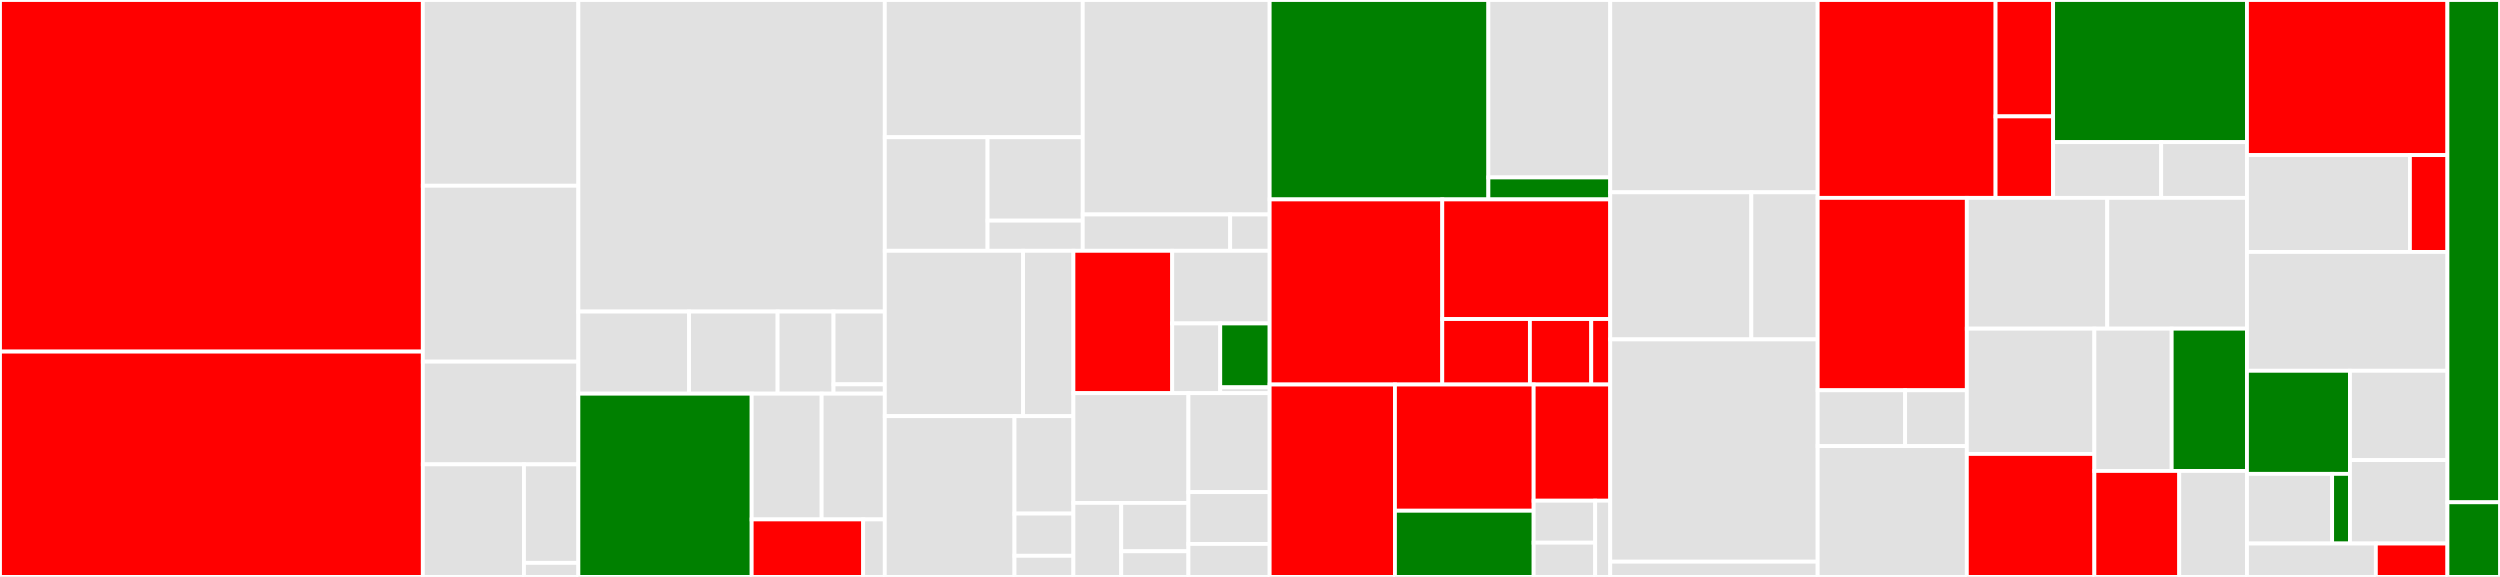 <svg baseProfile="full" width="650" height="150" viewBox="0 0 650 150" version="1.1"
xmlns="http://www.w3.org/2000/svg" xmlns:ev="http://www.w3.org/2001/xml-events"
xmlns:xlink="http://www.w3.org/1999/xlink">

<rect x="0" y="0" width="650" height="150" fill="#333333" stroke="none"/>

<style>rect.s{mask:url(#mask);}</style>
<defs>
  <pattern id="white" width="4" height="4" patternUnits="userSpaceOnUse" patternTransform="rotate(45)">
    <rect width="2" height="2" transform="translate(0,0)" fill="white"></rect>
  </pattern>
  <mask id="mask">
    <rect x="0" y="0" width="100%" height="100%" fill="url(#white)"></rect>
  </mask>
</defs>

<rect x="0" y="0" width="109.936" height="91.412" fill="red" stroke="white" stroke-width="1" class=" tooltipped" data-content="pkg/nsx/services/securitypolicy/builder.go"><title>pkg/nsx/services/securitypolicy/builder.go</title></rect>
<rect x="0" y="91.412" width="109.936" height="58.588" fill="red" stroke="white" stroke-width="1" class=" tooltipped" data-content="pkg/nsx/services/securitypolicy/firewall.go"><title>pkg/nsx/services/securitypolicy/firewall.go</title></rect>
<rect x="109.936" y="0" width="40.439" height="48.294" fill="#e1e1e1" stroke="white" stroke-width="1" class=" tooltipped" data-content="pkg/nsx/services/securitypolicy/wrap.go"><title>pkg/nsx/services/securitypolicy/wrap.go</title></rect>
<rect x="109.936" y="48.294" width="40.439" height="45.736" fill="#e1e1e1" stroke="white" stroke-width="1" class=" tooltipped" data-content="pkg/nsx/services/securitypolicy/expand.go"><title>pkg/nsx/services/securitypolicy/expand.go</title></rect>
<rect x="109.936" y="94.03" width="40.439" height="26.706" fill="#e1e1e1" stroke="white" stroke-width="1" class=" tooltipped" data-content="pkg/nsx/services/securitypolicy/store.go"><title>pkg/nsx/services/securitypolicy/store.go</title></rect>
<rect x="109.936" y="120.736" width="26.296" height="29.264" fill="#e1e1e1" stroke="white" stroke-width="1" class=" tooltipped" data-content="pkg/nsx/services/securitypolicy/compare.go"><title>pkg/nsx/services/securitypolicy/compare.go</title></rect>
<rect x="136.232" y="120.736" width="14.143" height="25.606" fill="#e1e1e1" stroke="white" stroke-width="1" class=" tooltipped" data-content="pkg/nsx/services/securitypolicy/parse.go"><title>pkg/nsx/services/securitypolicy/parse.go</title></rect>
<rect x="136.232" y="146.342" width="14.143" height="3.658" fill="#e1e1e1" stroke="white" stroke-width="1" class=" tooltipped" data-content="pkg/nsx/services/securitypolicy/convert.go"><title>pkg/nsx/services/securitypolicy/convert.go</title></rect>
<rect x="150.375" y="0" width="79.671" height="81.006" fill="#e1e1e1" stroke="white" stroke-width="1" class=" tooltipped" data-content="pkg/nsx/services/vpc/vpc.go"><title>pkg/nsx/services/vpc/vpc.go</title></rect>
<rect x="150.375" y="81.006" width="28.779" height="21.347" fill="#e1e1e1" stroke="white" stroke-width="1" class=" tooltipped" data-content="pkg/nsx/services/vpc/store.go"><title>pkg/nsx/services/vpc/store.go</title></rect>
<rect x="179.153" y="81.006" width="23.023" height="21.347" fill="#e1e1e1" stroke="white" stroke-width="1" class=" tooltipped" data-content="pkg/nsx/services/vpc/builder.go"><title>pkg/nsx/services/vpc/builder.go</title></rect>
<rect x="202.176" y="81.006" width="14.541" height="21.347" fill="#e1e1e1" stroke="white" stroke-width="1" class=" tooltipped" data-content="pkg/nsx/services/vpc/clean_avi.go"><title>pkg/nsx/services/vpc/clean_avi.go</title></rect>
<rect x="216.717" y="81.006" width="13.329" height="18.922" fill="#e1e1e1" stroke="white" stroke-width="1" class=" tooltipped" data-content="pkg/nsx/services/vpc/wrap.go"><title>pkg/nsx/services/vpc/wrap.go</title></rect>
<rect x="216.717" y="99.928" width="13.329" height="2.426" fill="#e1e1e1" stroke="white" stroke-width="1" class=" tooltipped" data-content="pkg/nsx/services/vpc/compare.go"><title>pkg/nsx/services/vpc/compare.go</title></rect>
<rect x="150.375" y="102.354" width="45.061" height="47.646" fill="green" stroke="white" stroke-width="1" class=" tooltipped" data-content="pkg/nsx/services/subnet/subnet.go"><title>pkg/nsx/services/subnet/subnet.go</title></rect>
<rect x="195.436" y="102.354" width="18.195" height="32.698" fill="#e1e1e1" stroke="white" stroke-width="1" class=" tooltipped" data-content="pkg/nsx/services/subnet/store.go"><title>pkg/nsx/services/subnet/store.go</title></rect>
<rect x="213.631" y="102.354" width="16.415" height="32.698" fill="#e1e1e1" stroke="white" stroke-width="1" class=" tooltipped" data-content="pkg/nsx/services/subnet/wrap.go"><title>pkg/nsx/services/subnet/wrap.go</title></rect>
<rect x="195.436" y="135.052" width="28.986" height="14.948" fill="red" stroke="white" stroke-width="1" class=" tooltipped" data-content="pkg/nsx/services/subnet/builder.go"><title>pkg/nsx/services/subnet/builder.go</title></rect>
<rect x="224.422" y="135.052" width="5.624" height="14.948" fill="#e1e1e1" stroke="white" stroke-width="1" class=" tooltipped" data-content="pkg/nsx/services/subnet/compare.go"><title>pkg/nsx/services/subnet/compare.go</title></rect>
<rect x="230.046" y="0" width="51.469" height="35.683" fill="#e1e1e1" stroke="white" stroke-width="1" class=" tooltipped" data-content="pkg/nsx/services/subnetport/subnetport.go"><title>pkg/nsx/services/subnetport/subnetport.go</title></rect>
<rect x="230.046" y="35.683" width="26.72" height="29.526" fill="#e1e1e1" stroke="white" stroke-width="1" class=" tooltipped" data-content="pkg/nsx/services/subnetport/builder.go"><title>pkg/nsx/services/subnetport/builder.go</title></rect>
<rect x="256.766" y="35.683" width="24.749" height="21.687" fill="#e1e1e1" stroke="white" stroke-width="1" class=" tooltipped" data-content="pkg/nsx/services/subnetport/store.go"><title>pkg/nsx/services/subnetport/store.go</title></rect>
<rect x="256.766" y="57.37" width="24.749" height="7.839" fill="#e1e1e1" stroke="white" stroke-width="1" class=" tooltipped" data-content="pkg/nsx/services/subnetport/compare.go"><title>pkg/nsx/services/subnetport/compare.go</title></rect>
<rect x="281.515" y="0" width="48.594" height="55.76" fill="#e1e1e1" stroke="white" stroke-width="1" class=" tooltipped" data-content="pkg/nsx/services/nsxserviceaccount/cluster.go"><title>pkg/nsx/services/nsxserviceaccount/cluster.go</title></rect>
<rect x="281.515" y="55.76" width="38.327" height="9.449" fill="#e1e1e1" stroke="white" stroke-width="1" class=" tooltipped" data-content="pkg/nsx/services/nsxserviceaccount/store.go"><title>pkg/nsx/services/nsxserviceaccount/store.go</title></rect>
<rect x="319.843" y="55.76" width="10.266" height="9.449" fill="#e1e1e1" stroke="white" stroke-width="1" class=" tooltipped" data-content="pkg/nsx/services/nsxserviceaccount/builder.go"><title>pkg/nsx/services/nsxserviceaccount/builder.go</title></rect>
<rect x="230.046" y="65.209" width="35.953" height="42.989" fill="#e1e1e1" stroke="white" stroke-width="1" class=" tooltipped" data-content="pkg/nsx/services/ipblocksinfo/ipblocksinfo.go"><title>pkg/nsx/services/ipblocksinfo/ipblocksinfo.go</title></rect>
<rect x="265.998" y="65.209" width="13.087" height="42.989" fill="#e1e1e1" stroke="white" stroke-width="1" class=" tooltipped" data-content="pkg/nsx/services/ipblocksinfo/store.go"><title>pkg/nsx/services/ipblocksinfo/store.go</title></rect>
<rect x="230.046" y="108.198" width="33.725" height="41.802" fill="#e1e1e1" stroke="white" stroke-width="1" class=" tooltipped" data-content="pkg/nsx/services/ipaddressallocation/ipaddressallocation.go"><title>pkg/nsx/services/ipaddressallocation/ipaddressallocation.go</title></rect>
<rect x="263.77" y="108.198" width="15.315" height="25.335" fill="#e1e1e1" stroke="white" stroke-width="1" class=" tooltipped" data-content="pkg/nsx/services/ipaddressallocation/store.go"><title>pkg/nsx/services/ipaddressallocation/store.go</title></rect>
<rect x="263.77" y="133.533" width="15.315" height="10.978" fill="#e1e1e1" stroke="white" stroke-width="1" class=" tooltipped" data-content="pkg/nsx/services/ipaddressallocation/builder.go"><title>pkg/nsx/services/ipaddressallocation/builder.go</title></rect>
<rect x="263.77" y="144.511" width="15.315" height="5.489" fill="#e1e1e1" stroke="white" stroke-width="1" class=" tooltipped" data-content="pkg/nsx/services/ipaddressallocation/compare.go"><title>pkg/nsx/services/ipaddressallocation/compare.go</title></rect>
<rect x="279.086" y="65.209" width="25.686" height="37.009" fill="red" stroke="white" stroke-width="1" class=" tooltipped" data-content="pkg/nsx/services/common/store.go"><title>pkg/nsx/services/common/store.go</title></rect>
<rect x="304.772" y="65.209" width="25.337" height="18.887" fill="#e1e1e1" stroke="white" stroke-width="1" class=" tooltipped" data-content="pkg/nsx/services/common/wrap.go"><title>pkg/nsx/services/common/wrap.go</title></rect>
<rect x="304.772" y="84.096" width="12.49" height="18.122" fill="#e1e1e1" stroke="white" stroke-width="1" class=" tooltipped" data-content="pkg/nsx/services/common/builder.go"><title>pkg/nsx/services/common/builder.go</title></rect>
<rect x="317.262" y="84.096" width="12.847" height="16.611" fill="green" stroke="white" stroke-width="1" class=" tooltipped" data-content="pkg/nsx/services/common/compare.go"><title>pkg/nsx/services/common/compare.go</title></rect>
<rect x="317.262" y="100.708" width="12.847" height="1.51" fill="#e1e1e1" stroke="white" stroke-width="1" class=" tooltipped" data-content="pkg/nsx/services/common/types.go"><title>pkg/nsx/services/common/types.go</title></rect>
<rect x="279.086" y="102.218" width="29.91" height="28.54" fill="#e1e1e1" stroke="white" stroke-width="1" class=" tooltipped" data-content="pkg/nsx/services/staticroute/staticroute.go"><title>pkg/nsx/services/staticroute/staticroute.go</title></rect>
<rect x="279.086" y="130.757" width="12.435" height="19.243" fill="#e1e1e1" stroke="white" stroke-width="1" class=" tooltipped" data-content="pkg/nsx/services/staticroute/store.go"><title>pkg/nsx/services/staticroute/store.go</title></rect>
<rect x="291.52" y="130.757" width="17.476" height="12.582" fill="#e1e1e1" stroke="white" stroke-width="1" class=" tooltipped" data-content="pkg/nsx/services/staticroute/builder.go"><title>pkg/nsx/services/staticroute/builder.go</title></rect>
<rect x="291.52" y="143.339" width="17.476" height="6.661" fill="#e1e1e1" stroke="white" stroke-width="1" class=" tooltipped" data-content="pkg/nsx/services/staticroute/compare.go"><title>pkg/nsx/services/staticroute/compare.go</title></rect>
<rect x="308.996" y="102.218" width="21.113" height="25.729" fill="#e1e1e1" stroke="white" stroke-width="1" class=" tooltipped" data-content="pkg/nsx/services/node/node.go"><title>pkg/nsx/services/node/node.go</title></rect>
<rect x="308.996" y="127.947" width="21.113" height="13.477" fill="#e1e1e1" stroke="white" stroke-width="1" class=" tooltipped" data-content="pkg/nsx/services/node/store.go"><title>pkg/nsx/services/node/store.go</title></rect>
<rect x="308.996" y="141.424" width="21.113" height="8.576" fill="#e1e1e1" stroke="white" stroke-width="1" class=" tooltipped" data-content="pkg/nsx/services/realizestate/realize_state.go"><title>pkg/nsx/services/realizestate/realize_state.go</title></rect>
<rect x="330.109" y="0" width="56.873" height="51.85" fill="green" stroke="white" stroke-width="1" class=" tooltipped" data-content="pkg/nsx/util/utils.go"><title>pkg/nsx/util/utils.go</title></rect>
<rect x="386.982" y="0" width="31.679" height="46.134" fill="#e1e1e1" stroke="white" stroke-width="1" class=" tooltipped" data-content="pkg/nsx/util/errors.go"><title>pkg/nsx/util/errors.go</title></rect>
<rect x="386.982" y="46.134" width="31.679" height="5.716" fill="green" stroke="white" stroke-width="1" class=" tooltipped" data-content="pkg/nsx/util/license.go"><title>pkg/nsx/util/license.go</title></rect>
<rect x="330.109" y="51.85" width="44.881" height="48.126" fill="red" stroke="white" stroke-width="1" class=" tooltipped" data-content="pkg/nsx/cluster.go"><title>pkg/nsx/cluster.go</title></rect>
<rect x="374.99" y="51.85" width="43.671" height="31.097" fill="red" stroke="white" stroke-width="1" class=" tooltipped" data-content="pkg/nsx/auth/jwt/vcclient.go"><title>pkg/nsx/auth/jwt/vcclient.go</title></rect>
<rect x="374.99" y="82.947" width="22.785" height="17.029" fill="red" stroke="white" stroke-width="1" class=" tooltipped" data-content="pkg/nsx/auth/jwt/jwtcache.go"><title>pkg/nsx/auth/jwt/jwtcache.go</title></rect>
<rect x="397.775" y="82.947" width="15.95" height="17.029" fill="red" stroke="white" stroke-width="1" class=" tooltipped" data-content="pkg/nsx/auth/jwt/tesclient.go"><title>pkg/nsx/auth/jwt/tesclient.go</title></rect>
<rect x="413.724" y="82.947" width="4.937" height="17.029" fill="red" stroke="white" stroke-width="1" class=" tooltipped" data-content="pkg/nsx/auth/jwt/JWTtokenprovider.go"><title>pkg/nsx/auth/jwt/JWTtokenprovider.go</title></rect>
<rect x="330.109" y="99.976" width="32.577" height="50.024" fill="red" stroke="white" stroke-width="1" class=" tooltipped" data-content="pkg/nsx/endpoint.go"><title>pkg/nsx/endpoint.go</title></rect>
<rect x="362.686" y="99.976" width="36.067" height="32.812" fill="red" stroke="white" stroke-width="1" class=" tooltipped" data-content="pkg/nsx/client.go"><title>pkg/nsx/client.go</title></rect>
<rect x="362.686" y="132.787" width="36.067" height="17.213" fill="green" stroke="white" stroke-width="1" class=" tooltipped" data-content="pkg/nsx/transport.go"><title>pkg/nsx/transport.go</title></rect>
<rect x="398.753" y="99.976" width="19.908" height="30.21" fill="red" stroke="white" stroke-width="1" class=" tooltipped" data-content="pkg/nsx/ratelimiter/ratelimiter.go"><title>pkg/nsx/ratelimiter/ratelimiter.go</title></rect>
<rect x="398.753" y="130.185" width="15.992" height="10.918" fill="#e1e1e1" stroke="white" stroke-width="1" class=" tooltipped" data-content="pkg/nsx/headerconfig.go"><title>pkg/nsx/headerconfig.go</title></rect>
<rect x="398.753" y="141.104" width="15.992" height="8.896" fill="#e1e1e1" stroke="white" stroke-width="1" class=" tooltipped" data-content="pkg/nsx/config.go"><title>pkg/nsx/config.go</title></rect>
<rect x="414.745" y="130.185" width="3.916" height="19.815" fill="#e1e1e1" stroke="white" stroke-width="1" class=" tooltipped" data-content="pkg/nsx/cookie.go"><title>pkg/nsx/cookie.go</title></rect>
<rect x="418.661" y="0" width="53.933" height="50.0" fill="#e1e1e1" stroke="white" stroke-width="1" class=" tooltipped" data-content="pkg/controllers/networkinfo/networkinfo_controller.go"><title>pkg/controllers/networkinfo/networkinfo_controller.go</title></rect>
<rect x="418.661" y="50.0" width="36.688" height="38.249" fill="#e1e1e1" stroke="white" stroke-width="1" class=" tooltipped" data-content="pkg/controllers/networkinfo/networkinfo_utils.go"><title>pkg/controllers/networkinfo/networkinfo_utils.go</title></rect>
<rect x="455.349" y="50.0" width="17.245" height="38.249" fill="#e1e1e1" stroke="white" stroke-width="1" class=" tooltipped" data-content="pkg/controllers/networkinfo/vpcnetworkconfig_handler.go"><title>pkg/controllers/networkinfo/vpcnetworkconfig_handler.go</title></rect>
<rect x="418.661" y="88.249" width="53.933" height="57.794" fill="#e1e1e1" stroke="white" stroke-width="1" class=" tooltipped" data-content="pkg/controllers/subnetport/subnetport_controller.go"><title>pkg/controllers/subnetport/subnetport_controller.go</title></rect>
<rect x="418.661" y="146.043" width="53.933" height="3.957" fill="#e1e1e1" stroke="white" stroke-width="1" class=" tooltipped" data-content="pkg/controllers/subnetport/addressbinding_webhook.go"><title>pkg/controllers/subnetport/addressbinding_webhook.go</title></rect>
<rect x="472.594" y="0" width="46.256" height="51.448" fill="red" stroke="white" stroke-width="1" class=" tooltipped" data-content="pkg/controllers/securitypolicy/securitypolicy_controller.go"><title>pkg/controllers/securitypolicy/securitypolicy_controller.go</title></rect>
<rect x="518.85" y="0" width="14.958" height="30.264" fill="red" stroke="white" stroke-width="1" class=" tooltipped" data-content="pkg/controllers/securitypolicy/pod_handler.go"><title>pkg/controllers/securitypolicy/pod_handler.go</title></rect>
<rect x="518.85" y="30.264" width="14.958" height="21.185" fill="red" stroke="white" stroke-width="1" class=" tooltipped" data-content="pkg/controllers/securitypolicy/namespace_handler.go"><title>pkg/controllers/securitypolicy/namespace_handler.go</title></rect>
<rect x="533.807" y="0" width="50.404" height="36.95" fill="green" stroke="white" stroke-width="1" class=" tooltipped" data-content="pkg/controllers/subnetset/subnetset_controller.go"><title>pkg/controllers/subnetset/subnetset_controller.go</title></rect>
<rect x="533.807" y="36.95" width="28.101" height="14.498" fill="#e1e1e1" stroke="white" stroke-width="1" class=" tooltipped" data-content="pkg/controllers/subnetset/subnetset_webhook.go"><title>pkg/controllers/subnetset/subnetset_webhook.go</title></rect>
<rect x="561.909" y="36.95" width="22.302" height="14.498" fill="#e1e1e1" stroke="white" stroke-width="1" class=" tooltipped" data-content="pkg/controllers/subnetset/namespace_handler.go"><title>pkg/controllers/subnetset/namespace_handler.go</title></rect>
<rect x="472.594" y="51.448" width="38.781" height="50.026" fill="red" stroke="white" stroke-width="1" class=" tooltipped" data-content="pkg/controllers/subnet/subnet_controller.go"><title>pkg/controllers/subnet/subnet_controller.go</title></rect>
<rect x="472.594" y="101.475" width="22.733" height="14.508" fill="#e1e1e1" stroke="white" stroke-width="1" class=" tooltipped" data-content="pkg/controllers/subnet/namespace_handler.go"><title>pkg/controllers/subnet/namespace_handler.go</title></rect>
<rect x="495.327" y="101.475" width="16.047" height="14.508" fill="#e1e1e1" stroke="white" stroke-width="1" class=" tooltipped" data-content="pkg/controllers/subnet/subnet_webhook.go"><title>pkg/controllers/subnet/subnet_webhook.go</title></rect>
<rect x="472.594" y="115.982" width="38.781" height="34.018" fill="#e1e1e1" stroke="white" stroke-width="1" class=" tooltipped" data-content="pkg/controllers/pod/pod_controller.go"><title>pkg/controllers/pod/pod_controller.go</title></rect>
<rect x="511.375" y="51.448" width="36.513" height="34.005" fill="#e1e1e1" stroke="white" stroke-width="1" class=" tooltipped" data-content="pkg/controllers/namespace/namespace_controller.go"><title>pkg/controllers/namespace/namespace_controller.go</title></rect>
<rect x="547.888" y="51.448" width="36.323" height="34.005" fill="#e1e1e1" stroke="white" stroke-width="1" class=" tooltipped" data-content="pkg/controllers/staticroute/staticroute_controller.go"><title>pkg/controllers/staticroute/staticroute_controller.go</title></rect>
<rect x="511.375" y="85.453" width="33.162" height="32.566" fill="#e1e1e1" stroke="white" stroke-width="1" class=" tooltipped" data-content="pkg/controllers/nsxserviceaccount/nsxserviceaccount_controller.go"><title>pkg/controllers/nsxserviceaccount/nsxserviceaccount_controller.go</title></rect>
<rect x="511.375" y="118.019" width="33.162" height="31.981" fill="red" stroke="white" stroke-width="1" class=" tooltipped" data-content="pkg/controllers/networkpolicy/networkpolicy_controller.go"><title>pkg/controllers/networkpolicy/networkpolicy_controller.go</title></rect>
<rect x="544.537" y="85.453" width="20.099" height="37" fill="#e1e1e1" stroke="white" stroke-width="1" class=" tooltipped" data-content="pkg/controllers/ipaddressallocation/ipaddressallocation_controller.go"><title>pkg/controllers/ipaddressallocation/ipaddressallocation_controller.go</title></rect>
<rect x="564.636" y="85.453" width="19.575" height="37" fill="green" stroke="white" stroke-width="1" class=" tooltipped" data-content="pkg/controllers/common/utils.go"><title>pkg/controllers/common/utils.go</title></rect>
<rect x="544.537" y="122.453" width="22.067" height="27.547" fill="red" stroke="white" stroke-width="1" class=" tooltipped" data-content="pkg/controllers/service/service_lb_controller.go"><title>pkg/controllers/service/service_lb_controller.go</title></rect>
<rect x="566.604" y="122.453" width="17.607" height="27.547" fill="#e1e1e1" stroke="white" stroke-width="1" class=" tooltipped" data-content="pkg/controllers/node/node_controller.go"><title>pkg/controllers/node/node_controller.go</title></rect>
<rect x="584.211" y="0" width="52.122" height="40.323" fill="red" stroke="white" stroke-width="1" class=" tooltipped" data-content="pkg/util/utils.go"><title>pkg/util/utils.go</title></rect>
<rect x="584.211" y="40.323" width="42.366" height="25.186" fill="#e1e1e1" stroke="white" stroke-width="1" class=" tooltipped" data-content="pkg/util/cert.go"><title>pkg/util/cert.go</title></rect>
<rect x="626.577" y="40.323" width="9.757" height="25.186" fill="red" stroke="white" stroke-width="1" class=" tooltipped" data-content="pkg/util/crypto.go"><title>pkg/util/crypto.go</title></rect>
<rect x="584.211" y="65.509" width="52.122" height="30.893" fill="#e1e1e1" stroke="white" stroke-width="1" class=" tooltipped" data-content="pkg/config/config.go"><title>pkg/config/config.go</title></rect>
<rect x="584.211" y="96.402" width="26.781" height="26.803" fill="green" stroke="white" stroke-width="1" class=" tooltipped" data-content="pkg/clean/clean.go"><title>pkg/clean/clean.go</title></rect>
<rect x="584.211" y="123.205" width="22.139" height="18.11" fill="#e1e1e1" stroke="white" stroke-width="1" class=" tooltipped" data-content="pkg/clean/clean_dlb.go"><title>pkg/clean/clean_dlb.go</title></rect>
<rect x="606.35" y="123.205" width="4.642" height="18.11" fill="green" stroke="white" stroke-width="1" class=" tooltipped" data-content="pkg/clean/types.go"><title>pkg/clean/types.go</title></rect>
<rect x="610.992" y="96.402" width="25.341" height="23.222" fill="#e1e1e1" stroke="white" stroke-width="1" class=" tooltipped" data-content="pkg/third_party/retry/retry.go"><title>pkg/third_party/retry/retry.go</title></rect>
<rect x="610.992" y="119.624" width="25.341" height="21.691" fill="#e1e1e1" stroke="white" stroke-width="1" class=" tooltipped" data-content="pkg/third_party/retry/options.go"><title>pkg/third_party/retry/options.go</title></rect>
<rect x="584.211" y="141.315" width="33.507" height="8.685" fill="#e1e1e1" stroke="white" stroke-width="1" class=" tooltipped" data-content="pkg/logger/logger.go"><title>pkg/logger/logger.go</title></rect>
<rect x="617.718" y="141.315" width="18.615" height="8.685" fill="red" stroke="white" stroke-width="1" class=" tooltipped" data-content="pkg/metrics/metrics.go"><title>pkg/metrics/metrics.go</title></rect>
<rect x="636.333" y="0" width="13.667" height="130.599" fill="green" stroke="white" stroke-width="1" class=" tooltipped" data-content="cmd/main.go"><title>cmd/main.go</title></rect>
<rect x="636.333" y="130.599" width="13.667" height="19.401" fill="green" stroke="white" stroke-width="1" class=" tooltipped" data-content="cmd_clean/main.go"><title>cmd_clean/main.go</title></rect>
</svg>
